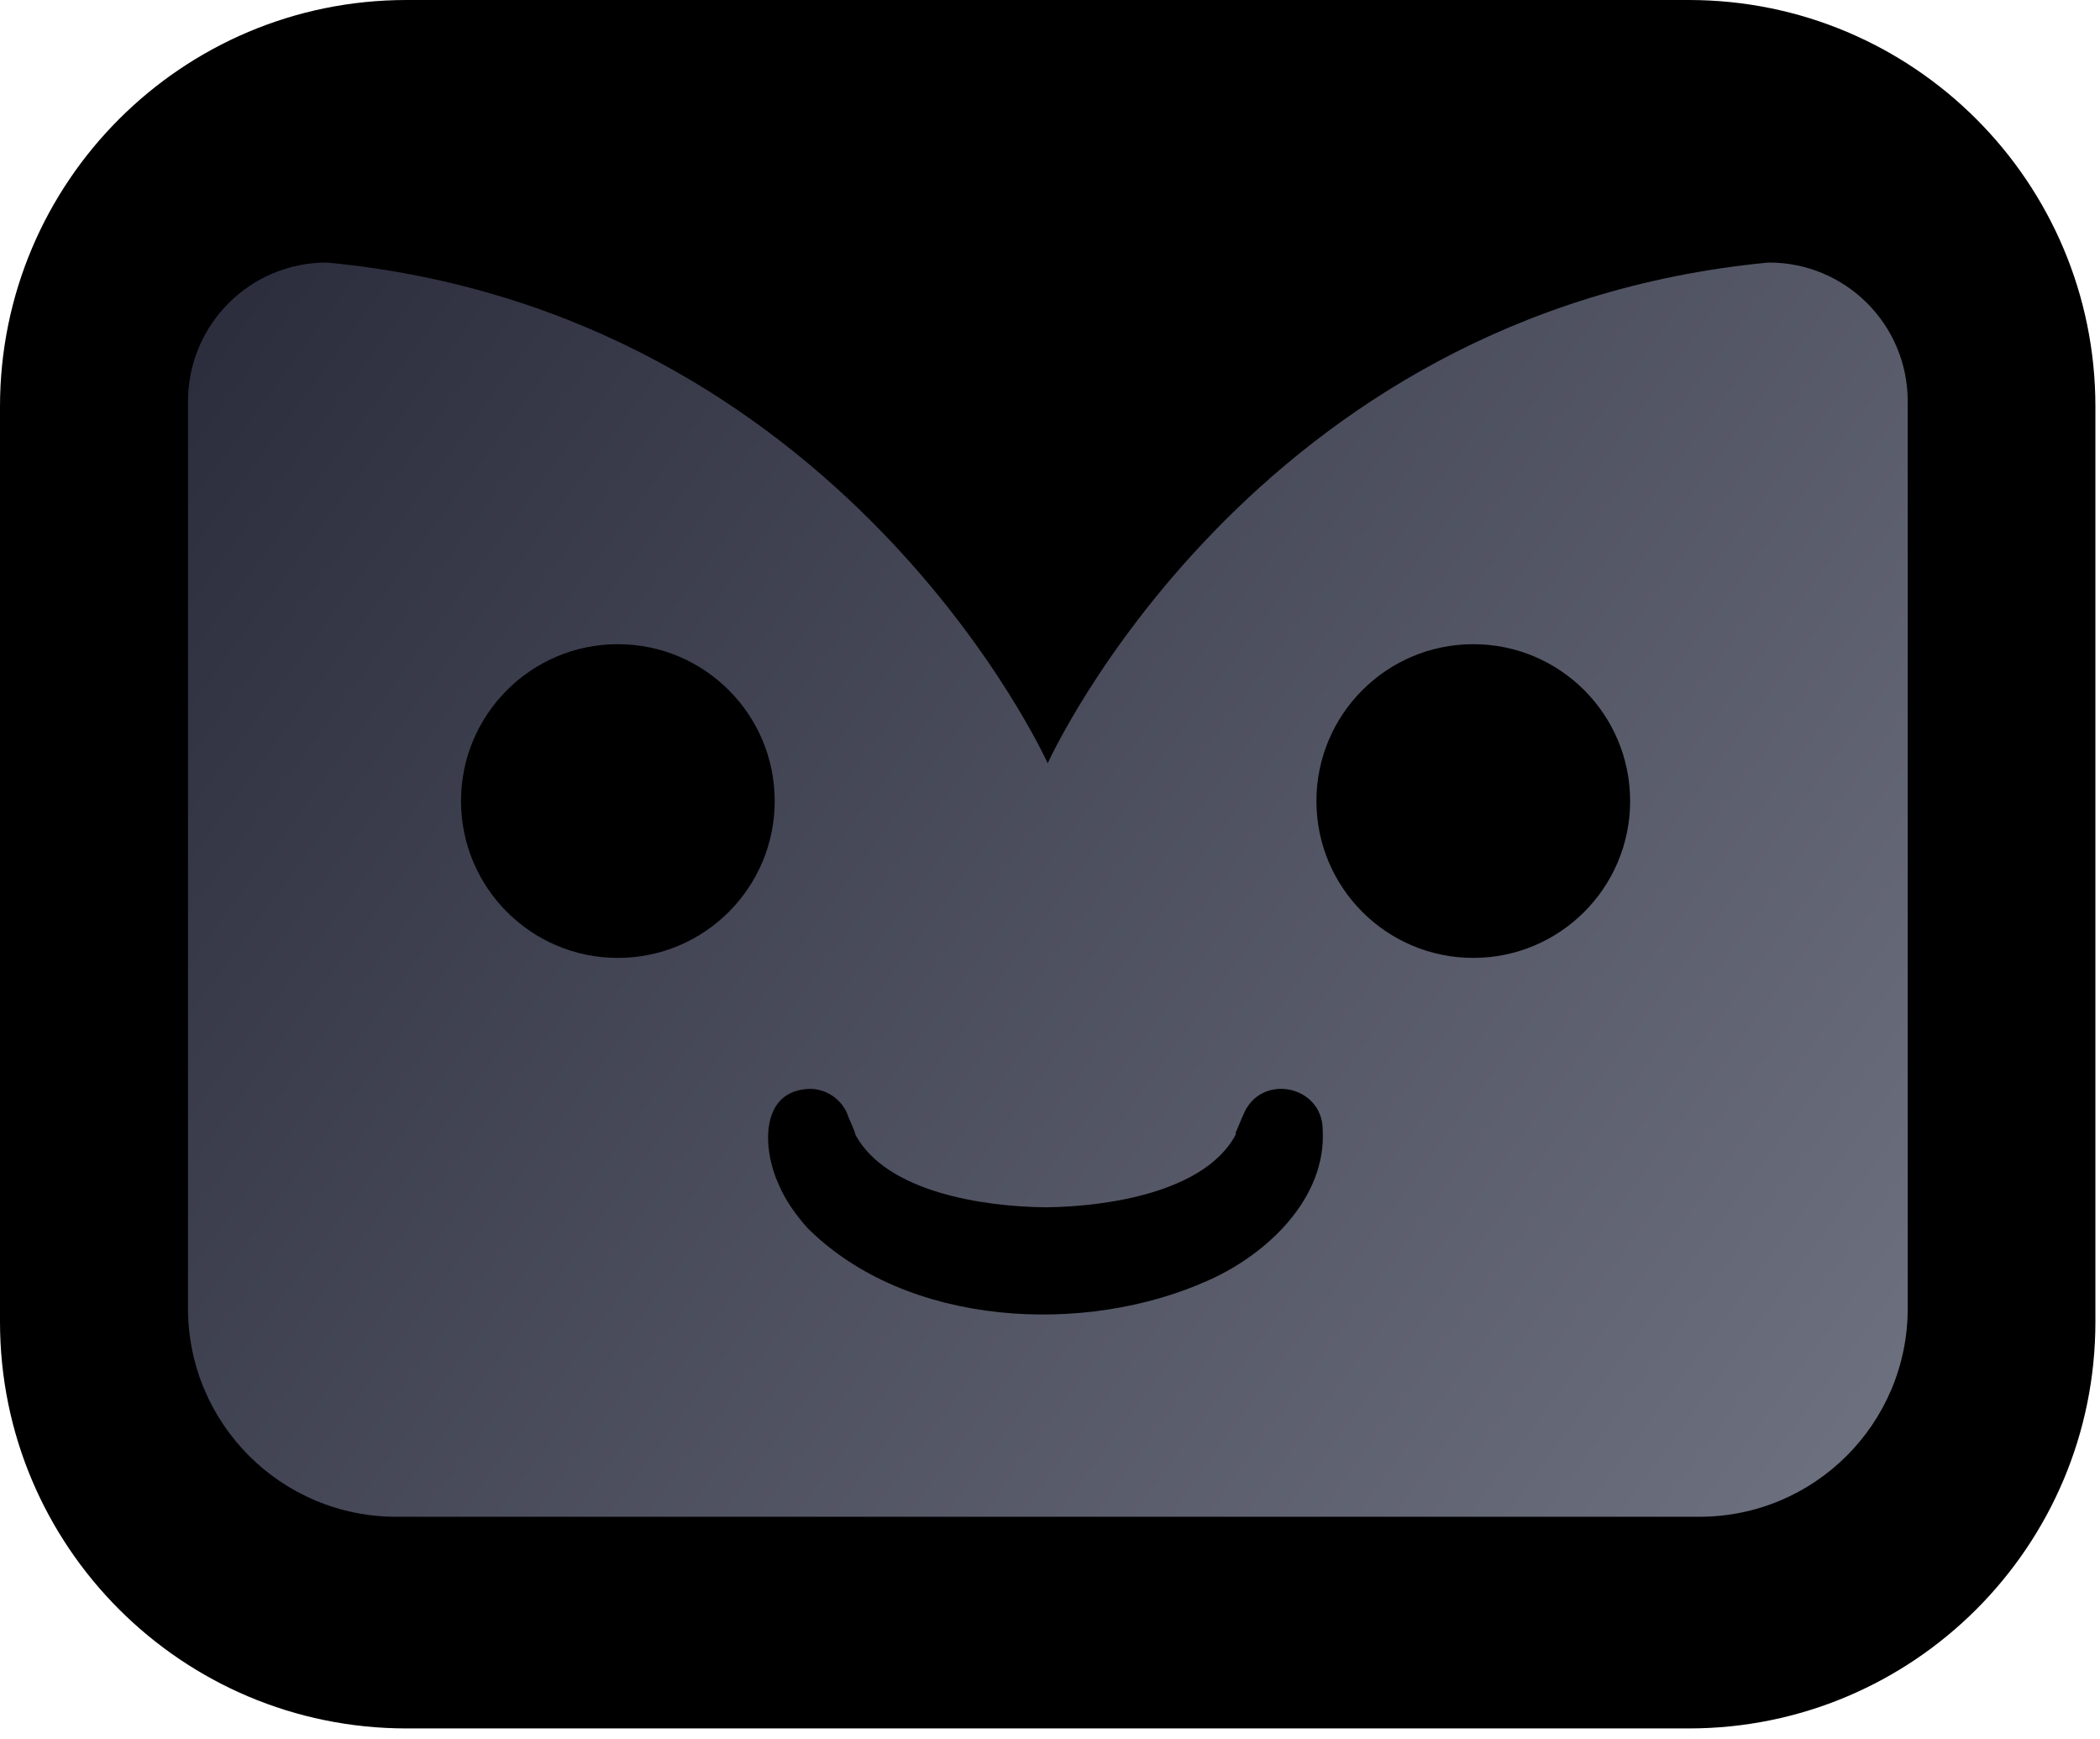 <svg width="64" height="53" viewBox="0 0 64 53" fill="none" xmlns="http://www.w3.org/2000/svg">
<g clip-path="url(#clip0_414_16)">
<path d="M51.47 0H12.39C5.547 0 0 5.547 0 12.39V40.28C0 47.123 5.547 52.67 12.39 52.67H51.47C58.313 52.67 63.86 47.123 63.86 40.28V12.39C63.86 5.547 58.313 0 51.47 0Z" fill="black"/>
<path d="M53.9 8C38.13 9.5 31.93 23.26 31.93 23.26C31.93 23.26 25.73 9.5 9.96 8C7.62 8 5.73 9.89 5.73 12.23V39.87C5.73 43.38 8.57 46.22 12.08 46.22H51.79C55.3 46.22 58.14 43.38 58.14 39.87V12.23C58.14 9.89 56.25 8 53.91 8H53.9Z" fill="url(#paint0_linear_414_16)"/>
<path d="M44.9 29.19C47.54 29.19 49.68 27.05 49.68 24.41C49.68 21.77 47.54 19.63 44.9 19.63C42.26 19.63 40.12 21.77 40.12 24.41C40.12 27.05 42.26 29.19 44.9 29.19Z" fill="black"/>
<path d="M18.83 29.19C21.47 29.19 23.61 27.05 23.61 24.41C23.61 21.77 21.47 19.63 18.83 19.63C16.19 19.63 14.05 21.77 14.05 24.41C14.05 27.05 16.19 29.19 18.83 29.19Z" fill="black"/>
<path d="M40.31 34.4C40.44 36.53 38.59 38.23 36.84 39.01C33.09 40.71 27.63 40.45 24.6 37.41C24.26 37.03 23.93 36.57 23.73 36.09C23.25 35.06 23.12 33.21 24.7 33.18C25.21 33.19 25.65 33.51 25.83 33.96C25.87 34.1 26.05 34.45 26.07 34.58C27.02 36.33 29.96 36.77 31.87 36.79C33.75 36.77 36.67 36.33 37.63 34.63L37.66 34.57V34.51C37.71 34.41 37.85 34.05 37.9 33.95C38.42 32.7 40.28 33.06 40.31 34.4Z" fill="black"/>
</g>
<defs>
<linearGradient id="paint0_linear_414_16" x1="6" y1="8" x2="58" y2="46" gradientUnits="userSpaceOnUse">
<stop stop-color="#2A2C3C"/>
<stop offset="1" stop-color="#6F7280"/>
</linearGradient>
<clipPath id="clip0_414_16">
<rect width="63.86" height="52.67" fill="white"/>
</clipPath>
</defs>
</svg>
